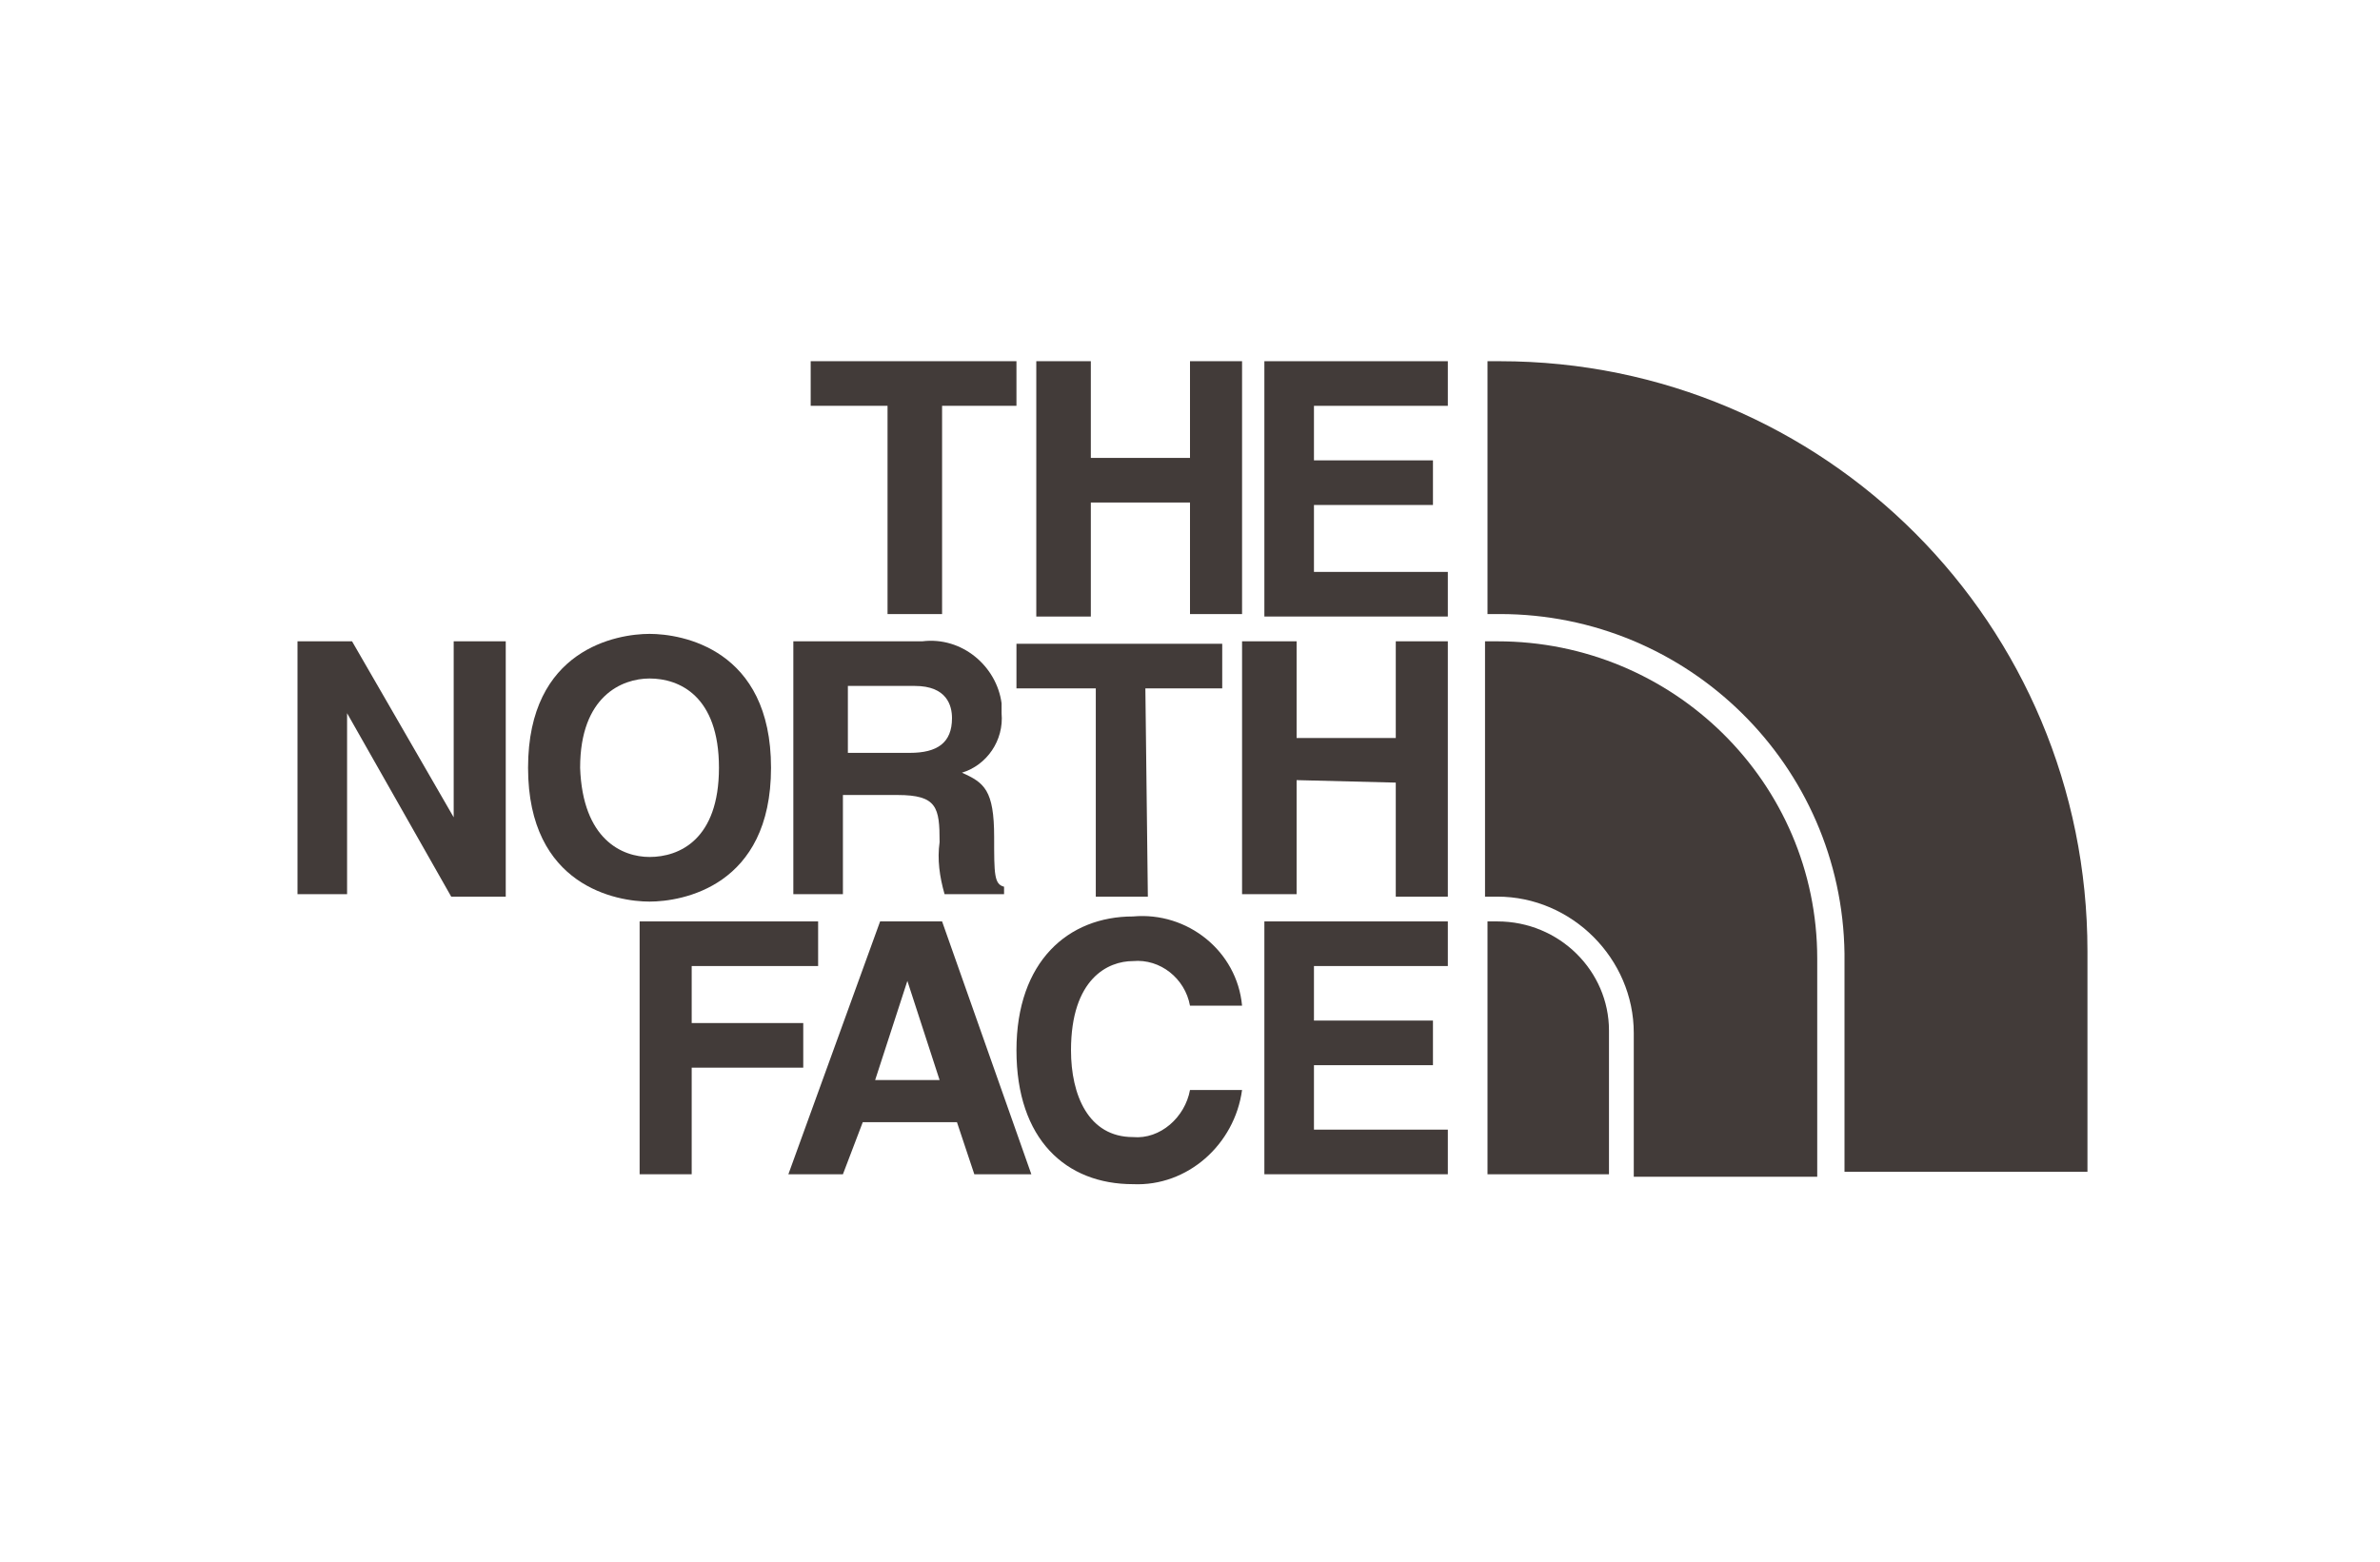 <?xml version="1.0" encoding="utf-8"?>
<!-- Generator: Adobe Illustrator 28.1.0, SVG Export Plug-In . SVG Version: 6.00 Build 0)  -->
<svg version="1.1" id="レイヤー_1" xmlns="http://www.w3.org/2000/svg" xmlns:xlink="http://www.w3.org/1999/xlink" x="0px"
	 y="0px" viewBox="0 0 96 63" style="enable-background:new 0 0 96 63;" xml:space="preserve">
<style type="text/css">
	.st0{fill:#423B39;}
</style>
<g id="logo_footer_tnf" transform="translate(-444 -1205)">
	<g id="グループ_3" transform="translate(456 1219.572)">
		<g id="グループ_1" transform="translate(0)">
			<path id="パス_1" class="st0" d="M26,10.2h-2.2V1.8h-3.1V0h8.3v1.8H26V10.2z"/>
			<path id="パス_2" class="st0" d="M32,5.7v4.6h-2.2V0H32v3.9h4V0h2.1v10.2H36V5.7H32z"/>
			<path id="パス_3" class="st0" d="M46.4,1.8H41V4h4.8v1.8H41v2.7h5.4v1.8H39V0h7.4L46.4,1.8z"/>
			<path id="パス_4" class="st0" d="M6.4,11.3h2v10.3H6.2L2,14.2h0v7.3H0V11.3h2.2l4.1,7.1h0V11.3z"/>
			<path id="パス_5" class="st0" d="M14.2,11c1.3,0,4.9,0.6,4.9,5.4s-3.6,5.4-4.9,5.4s-4.9-0.6-4.9-5.4S12.9,11,14.2,11 M14.2,20
				c1.2,0,2.8-0.7,2.8-3.6s-1.6-3.6-2.8-3.6c-1.1,0-2.8,0.7-2.8,3.6C11.5,19.3,13.1,20,14.2,20"/>
			<path id="パス_6" class="st0" d="M34.3,21.6h-2.1v-8.4H29v-1.8h8.3v1.8h-3.1L34.3,21.6z"/>
			<path id="パス_7" class="st0" d="M40.3,16.9v4.6h-2.2V11.3h2.2v3.9h4v-3.9h2.1v10.3h-2.1V17L40.3,16.9z"/>
			<path id="パス_8" class="st0" d="M20,11.3h5.2c1.6-0.2,3,1,3.2,2.5c0,0.1,0,0.2,0,0.4c0.1,1.1-0.6,2.1-1.6,2.4
				c0.9,0.4,1.3,0.7,1.3,2.6c0,1.5,0,1.9,0.4,2v0.3h-2.4c-0.2-0.7-0.3-1.4-0.2-2.1c0-1.4-0.1-1.9-1.7-1.9h-2.2v4H20V11.3z
				 M24.7,15.8c1.1,0,1.7-0.4,1.7-1.4c0-0.5-0.2-1.3-1.5-1.3h-2.7v2.7H24.7z"/>
			<path id="パス_9" class="st0" d="M15.9,32.8h-2.1V22.6H21v1.8h-5.1v2.3h4.5v1.8h-4.5L15.9,32.8z"/>
			<path id="パス_10" class="st0" d="M22,32.8h-2.2l3.7-10.2h2.5l3.6,10.2h-2.3l-0.7-2.1h-3.8L22,32.8z M23.3,29h2.6l-1.3-4h0
				L23.3,29z"/>
			<path id="パス_11" class="st0" d="M36,26c-0.2-1.1-1.2-1.9-2.3-1.8c-1,0-2.5,0.7-2.5,3.6c0,1.8,0.7,3.5,2.5,3.5
				c1.1,0.1,2.1-0.8,2.3-1.9h2.1c-0.3,2.2-2.2,3.9-4.4,3.8c-2.7,0-4.7-1.8-4.7-5.4c0-3.6,2.1-5.4,4.7-5.4c2.2-0.2,4.2,1.4,4.4,3.6
				L36,26L36,26z"/>
			<path id="パス_12" class="st0" d="M46.4,24.4H41v2.2h4.8v1.8H41V31h5.4v1.8H39V22.6h7.4L46.4,24.4z"/>
			<path id="パス_14" class="st0" d="M72.2,23.8C72.2,10.6,61.6,0,48.5,0c0,0,0,0,0,0H48v10.2h0.5c7.6,0,13.8,6.1,13.9,13.7l0,0
				v8.8h9.8L72.2,23.8z"/>
			<path id="パス_15" class="st0" d="M48.4,22.6H48v10.2h4.9V27C52.9,24.6,50.9,22.6,48.4,22.6C48.4,22.6,48.4,22.6,48.4,22.6"/>
			<path id="パス_16" class="st0" d="M61.3,24.1c0-7.1-5.8-12.8-12.9-12.8h-0.5v10.3h0.5c3,0,5.5,2.5,5.5,5.5c0,0,0,0,0,0v5.8h7.4
				L61.3,24.1L61.3,24.1z"/>
		</g>
	</g>
</g>
</svg>
